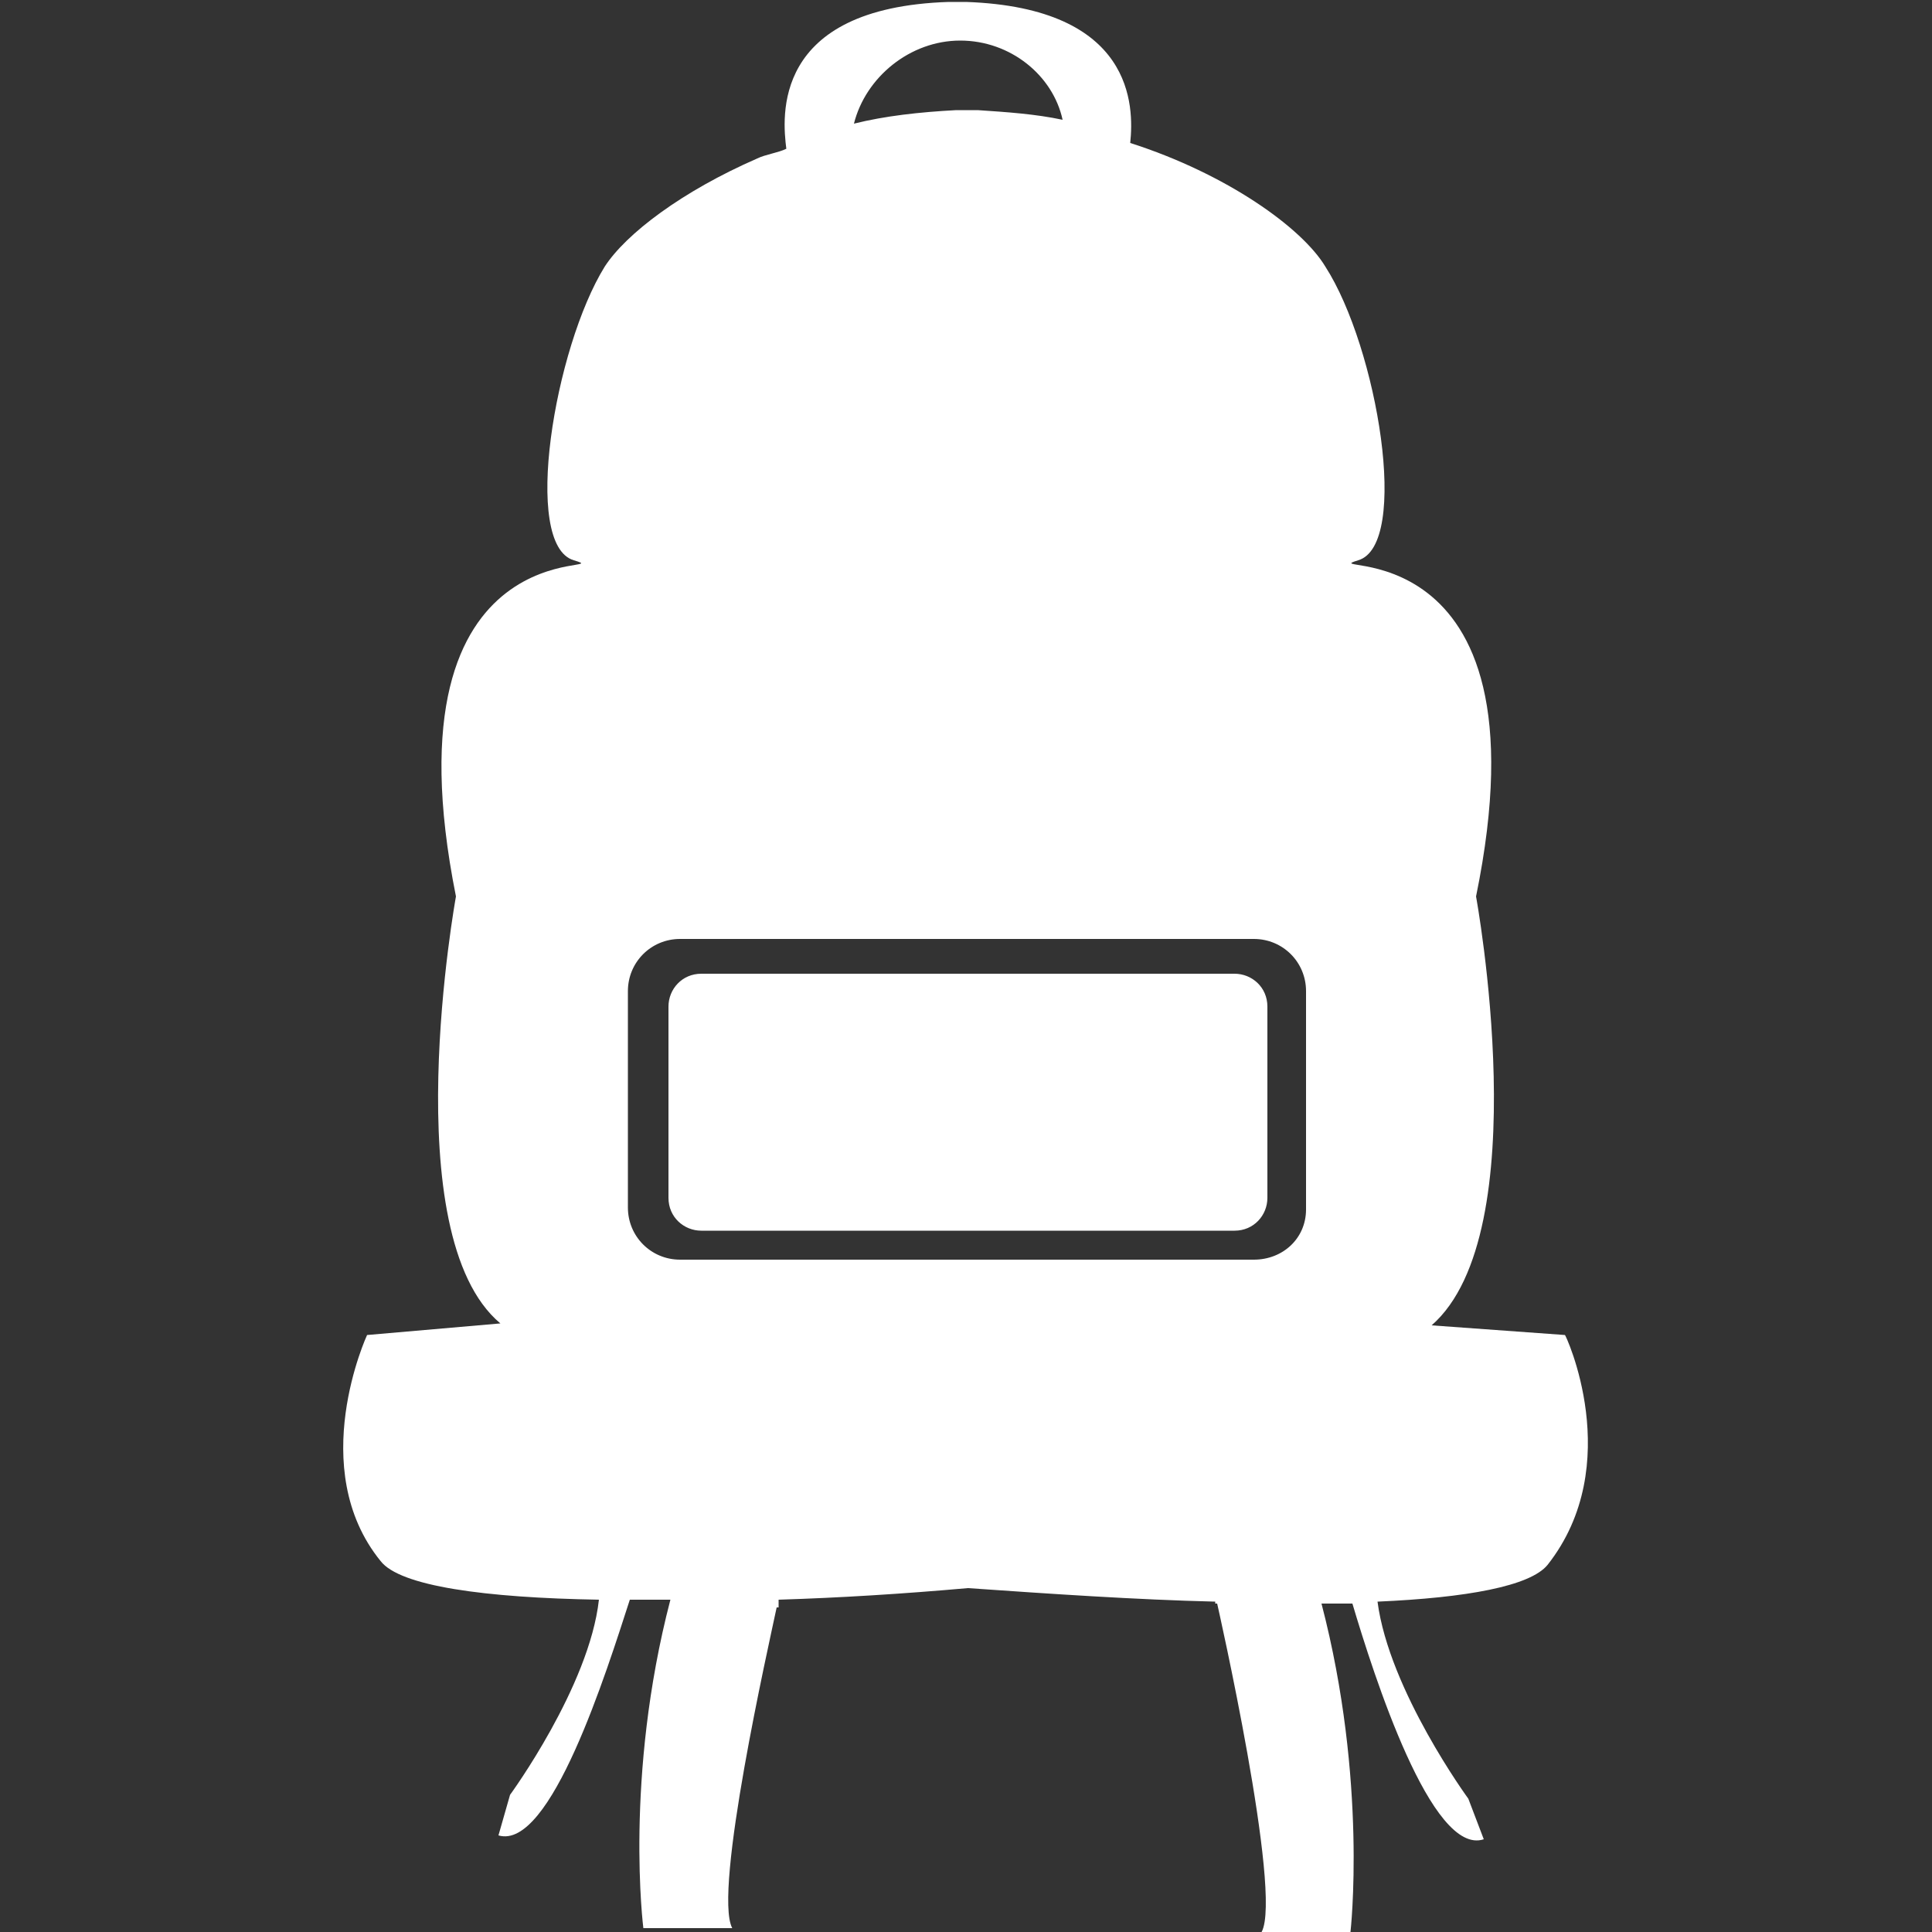<?xml version="1.0" encoding="UTF-8"?>
<!-- Generator: Adobe Illustrator 28.0.0, SVG Export Plug-In . SVG Version: 6.00 Build 0)  -->
<svg xmlns="http://www.w3.org/2000/svg" xmlns:xlink="http://www.w3.org/1999/xlink" version="1.1" id="Livello_1" x="0px" y="0px" viewBox="0 0 100 100" style="enable-background:new 0 0 100 100;" xml:space="preserve">
<rect x="0" y="0" width="100" height="100" fill="#333333" stroke="none"/>
<style type="text/css">
	.st0{fill:#FFFFFF;}
</style>
<path class="st0" d="M81,69.1l-6.9-0.5c5.5-4.8,2.3-22.2,2.3-22.2c4-19.5-8.7-16.6-6.1-17.4c2.7-0.8,1-11-1.7-15.2  c-1.2-2-5.1-4.8-10.1-6.4c0.2-1.9,0.2-7-8.5-7.3h-0.9c-9.2,0.3-8.6,6-8.4,7.6c-0.4,0.2-1.1,0.3-1.5,0.5c-3.9,1.7-6.8,3.9-7.9,5.6  C28.7,18,27,28.2,29.7,29c2.7,0.8-10-2.1-6.1,17.4c0,0-3.2,17.5,2.3,22.1L19,69.1c0,0-3.2,6.9,0.7,11.7c1,1.3,5.4,1.9,11.3,2  c-0.5,4.5-4.6,10.1-4.6,10.1L25.8,95c2.7,0.8,5.6-8.5,6.8-12.2h2.1c-2.4,9.2-1.4,17-1.4,17h4.6c-1-1.9,1.9-14.7,2.3-16.6h0.1v-0.4  c3.2-0.1,6.4-0.3,9.8-0.6c4.3,0.3,8.7,0.6,12.8,0.7V83h0.1c0,0,3.4,15,2.3,17h4.6c0,0,0.9-7.8-1.5-17h1.6c1.1,3.7,4.1,13.1,6.8,12.2  L76,93.1c0,0-4.1-5.6-4.7-10.2c4.6-0.2,7.9-0.8,8.8-1.9C84.2,75.8,81,69,81,69.1L81,69.1L81,69.1z M49.7,2.1c2.6,0,4.8,1.8,5.3,4.1  c-1.4-0.3-2.9-0.4-4.4-0.5h-1.1c-1.9,0.1-3.7,0.3-5.3,0.7C44.8,4,47.1,2.1,49.7,2.1C49.7,2.1,49.7,2.1,49.7,2.1z M64.9,65.2H35.2  c-1.5,0-2.7-1.2-2.7-2.7V51.3c0-1.5,1.2-2.7,2.7-2.7h29.7c1.5,0,2.7,1.2,2.7,2.7v11.3C67.6,64.1,66.4,65.2,64.9,65.2z M65.6,52.1V62  c0,0.9-0.7,1.7-1.7,1.7H36.3c-0.9,0-1.7-0.7-1.7-1.7v-9.9c0-0.9,0.7-1.7,1.7-1.7h27.6C64.8,50.4,65.6,51.1,65.6,52.1L65.6,52.1z"></path>
</svg>
